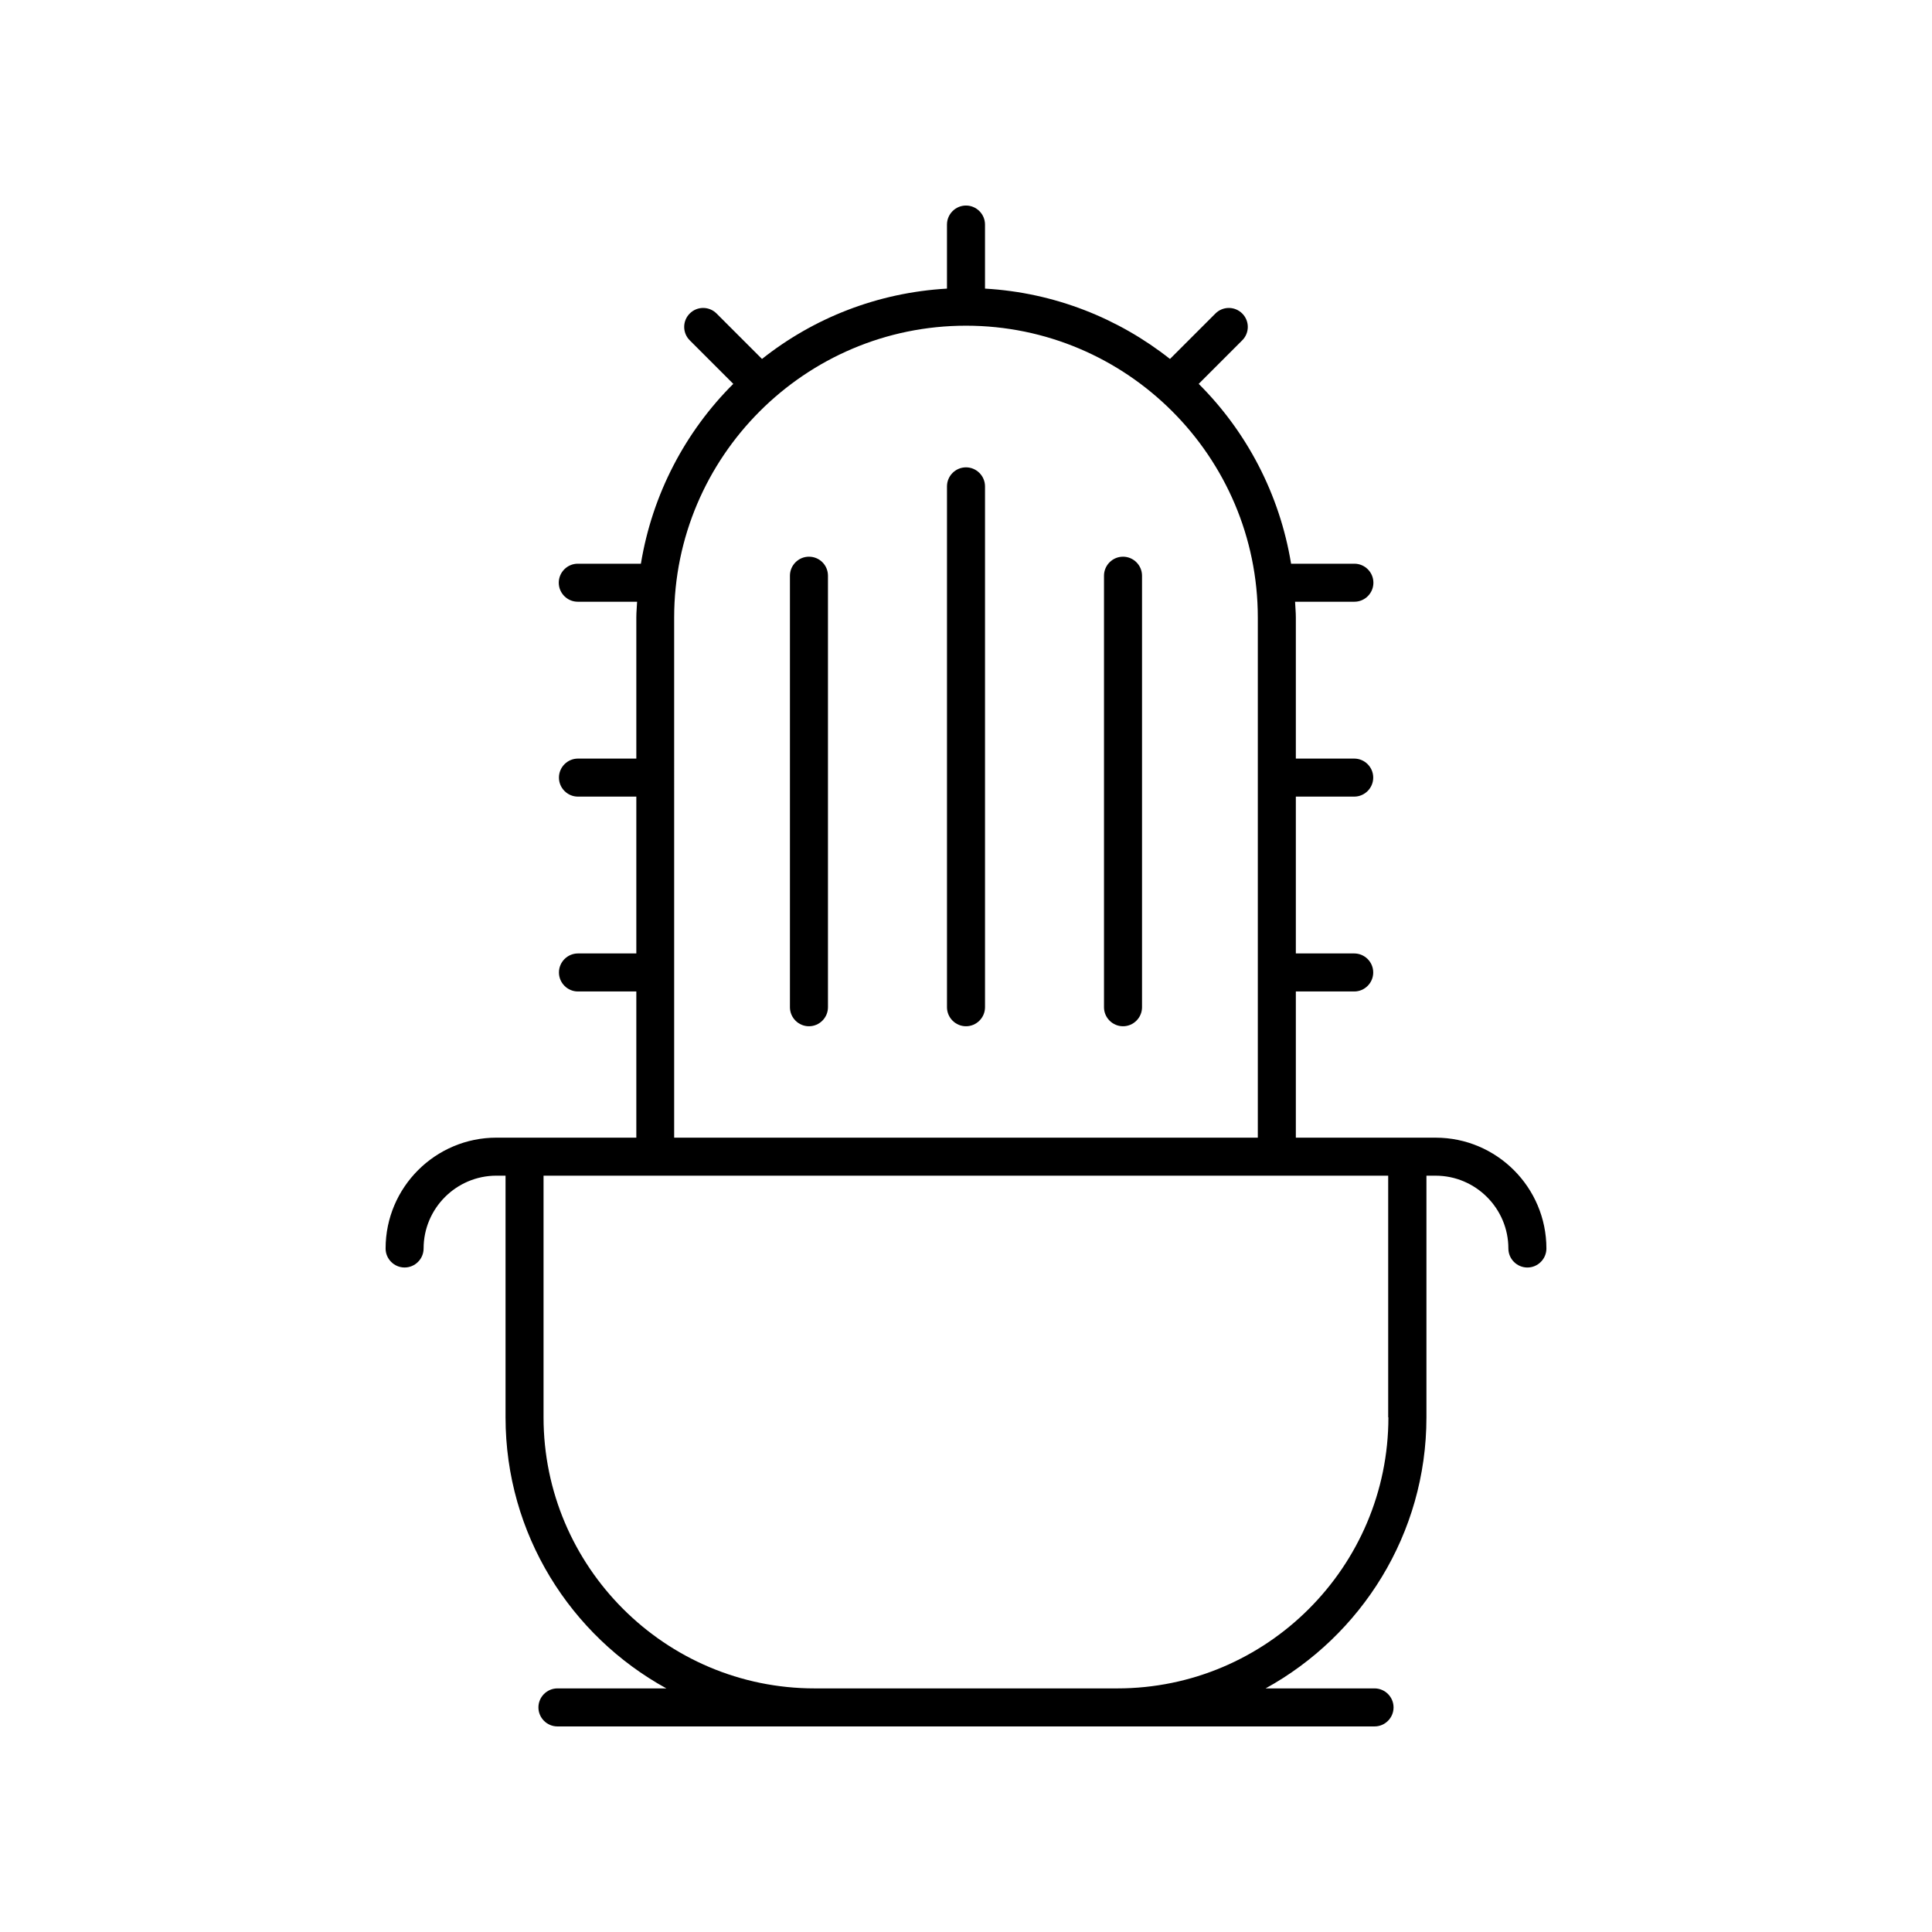 <?xml version="1.0" encoding="UTF-8"?>
<!-- Uploaded to: SVG Repo, www.svgrepo.com, Generator: SVG Repo Mixer Tools -->
<svg fill="#000000" width="800px" height="800px" version="1.1" viewBox="144 144 512 512" xmlns="http://www.w3.org/2000/svg">
 <g>
  <path d="m251.22 479.9c2.769 0 5.039-2.266 5.039-5.039 0-10.629 8.664-19.297 19.297-19.297h2.418v64.035c0 30.934 17.23 57.887 42.621 71.844h-28.867c-2.769 0-5.039 2.266-5.039 5.039 0 2.769 2.266 5.039 5.039 5.039h216.54c2.769 0 5.039-2.266 5.039-5.039 0-2.769-2.266-5.039-5.039-5.039h-28.867c25.34-13.957 42.621-40.91 42.621-71.844v-64.031h2.418c10.629 0 19.297 8.664 19.297 19.297 0 2.769 2.266 5.039 5.039 5.039 2.769 0 5.039-2.266 5.039-5.039 0-16.172-13.148-29.371-29.371-29.371h-37.031v-38.742h15.469c2.769 0 5.039-2.266 5.039-5.039 0-2.769-2.266-5.039-5.039-5.039h-15.469v-41.562h15.469c2.769 0 5.039-2.266 5.039-5.039 0-2.769-2.266-5.039-5.039-5.039h-15.469v-37.434c0-1.41-0.152-2.719-0.203-4.133h15.719c2.769 0 5.039-2.266 5.039-5.039 0-2.769-2.266-5.039-5.039-5.039h-16.777c-3.023-18.438-11.789-35.016-24.484-47.66l11.539-11.539c1.965-1.965 1.965-5.141 0-7.106-1.965-1.965-5.141-1.965-7.106 0l-12.043 12.043c-13.652-10.781-30.582-17.582-49.02-18.641v-16.977c0-2.769-2.266-5.039-5.039-5.039-2.769 0-5.039 2.266-5.039 5.039v16.977c-18.438 1.059-35.367 7.809-49.02 18.641l-12.043-12.043c-1.965-1.965-5.141-1.965-7.106 0-1.965 1.965-1.965 5.141 0 7.106l11.539 11.539c-12.695 12.645-21.461 29.223-24.484 47.66h-16.727c-2.769 0-5.039 2.266-5.039 5.039 0 2.769 2.266 5.039 5.039 5.039h15.719c-0.051 1.359-0.203 2.719-0.203 4.133v37.434h-15.469c-2.769 0-5.039 2.266-5.039 5.039 0 2.769 2.266 5.039 5.039 5.039h15.469v41.562h-15.469c-2.769 0-5.039 2.266-5.039 5.039 0 2.769 2.266 5.039 5.039 5.039h15.469v38.742l-37.074-0.004c-16.172 0-29.371 13.148-29.371 29.371-0.004 2.773 2.266 5.039 5.035 5.039zm260.72 39.699c0 39.598-32.242 71.844-71.844 71.844h-80.207c-39.598 0-71.844-32.242-71.844-71.844v-64.031h223.84v64.031zm-189.28-211.95c0-42.621 34.711-77.336 77.336-77.336 42.621 0 77.336 34.711 77.336 77.336v137.84h-154.67z"/>
  <path d="m358.38 291.53c-2.769 0-5.039 2.266-5.039 5.039v114.36c0 2.769 2.266 5.039 5.039 5.039 2.769 0 5.039-2.266 5.039-5.039v-114.36c0-2.769-2.215-5.039-5.039-5.039z"/>
  <path d="m400 267.85c-2.769 0-5.039 2.266-5.039 5.039v138.04c0 2.769 2.266 5.039 5.039 5.039 2.769 0 5.039-2.266 5.039-5.039v-138.04c-0.004-2.769-2.269-5.039-5.039-5.039z"/>
  <path d="m441.61 291.53c-2.769 0-5.039 2.266-5.039 5.039v114.36c0 2.769 2.266 5.039 5.039 5.039 2.769 0 5.039-2.266 5.039-5.039v-114.36c0-2.769-2.269-5.039-5.039-5.039z"/>
 </g>
</svg>